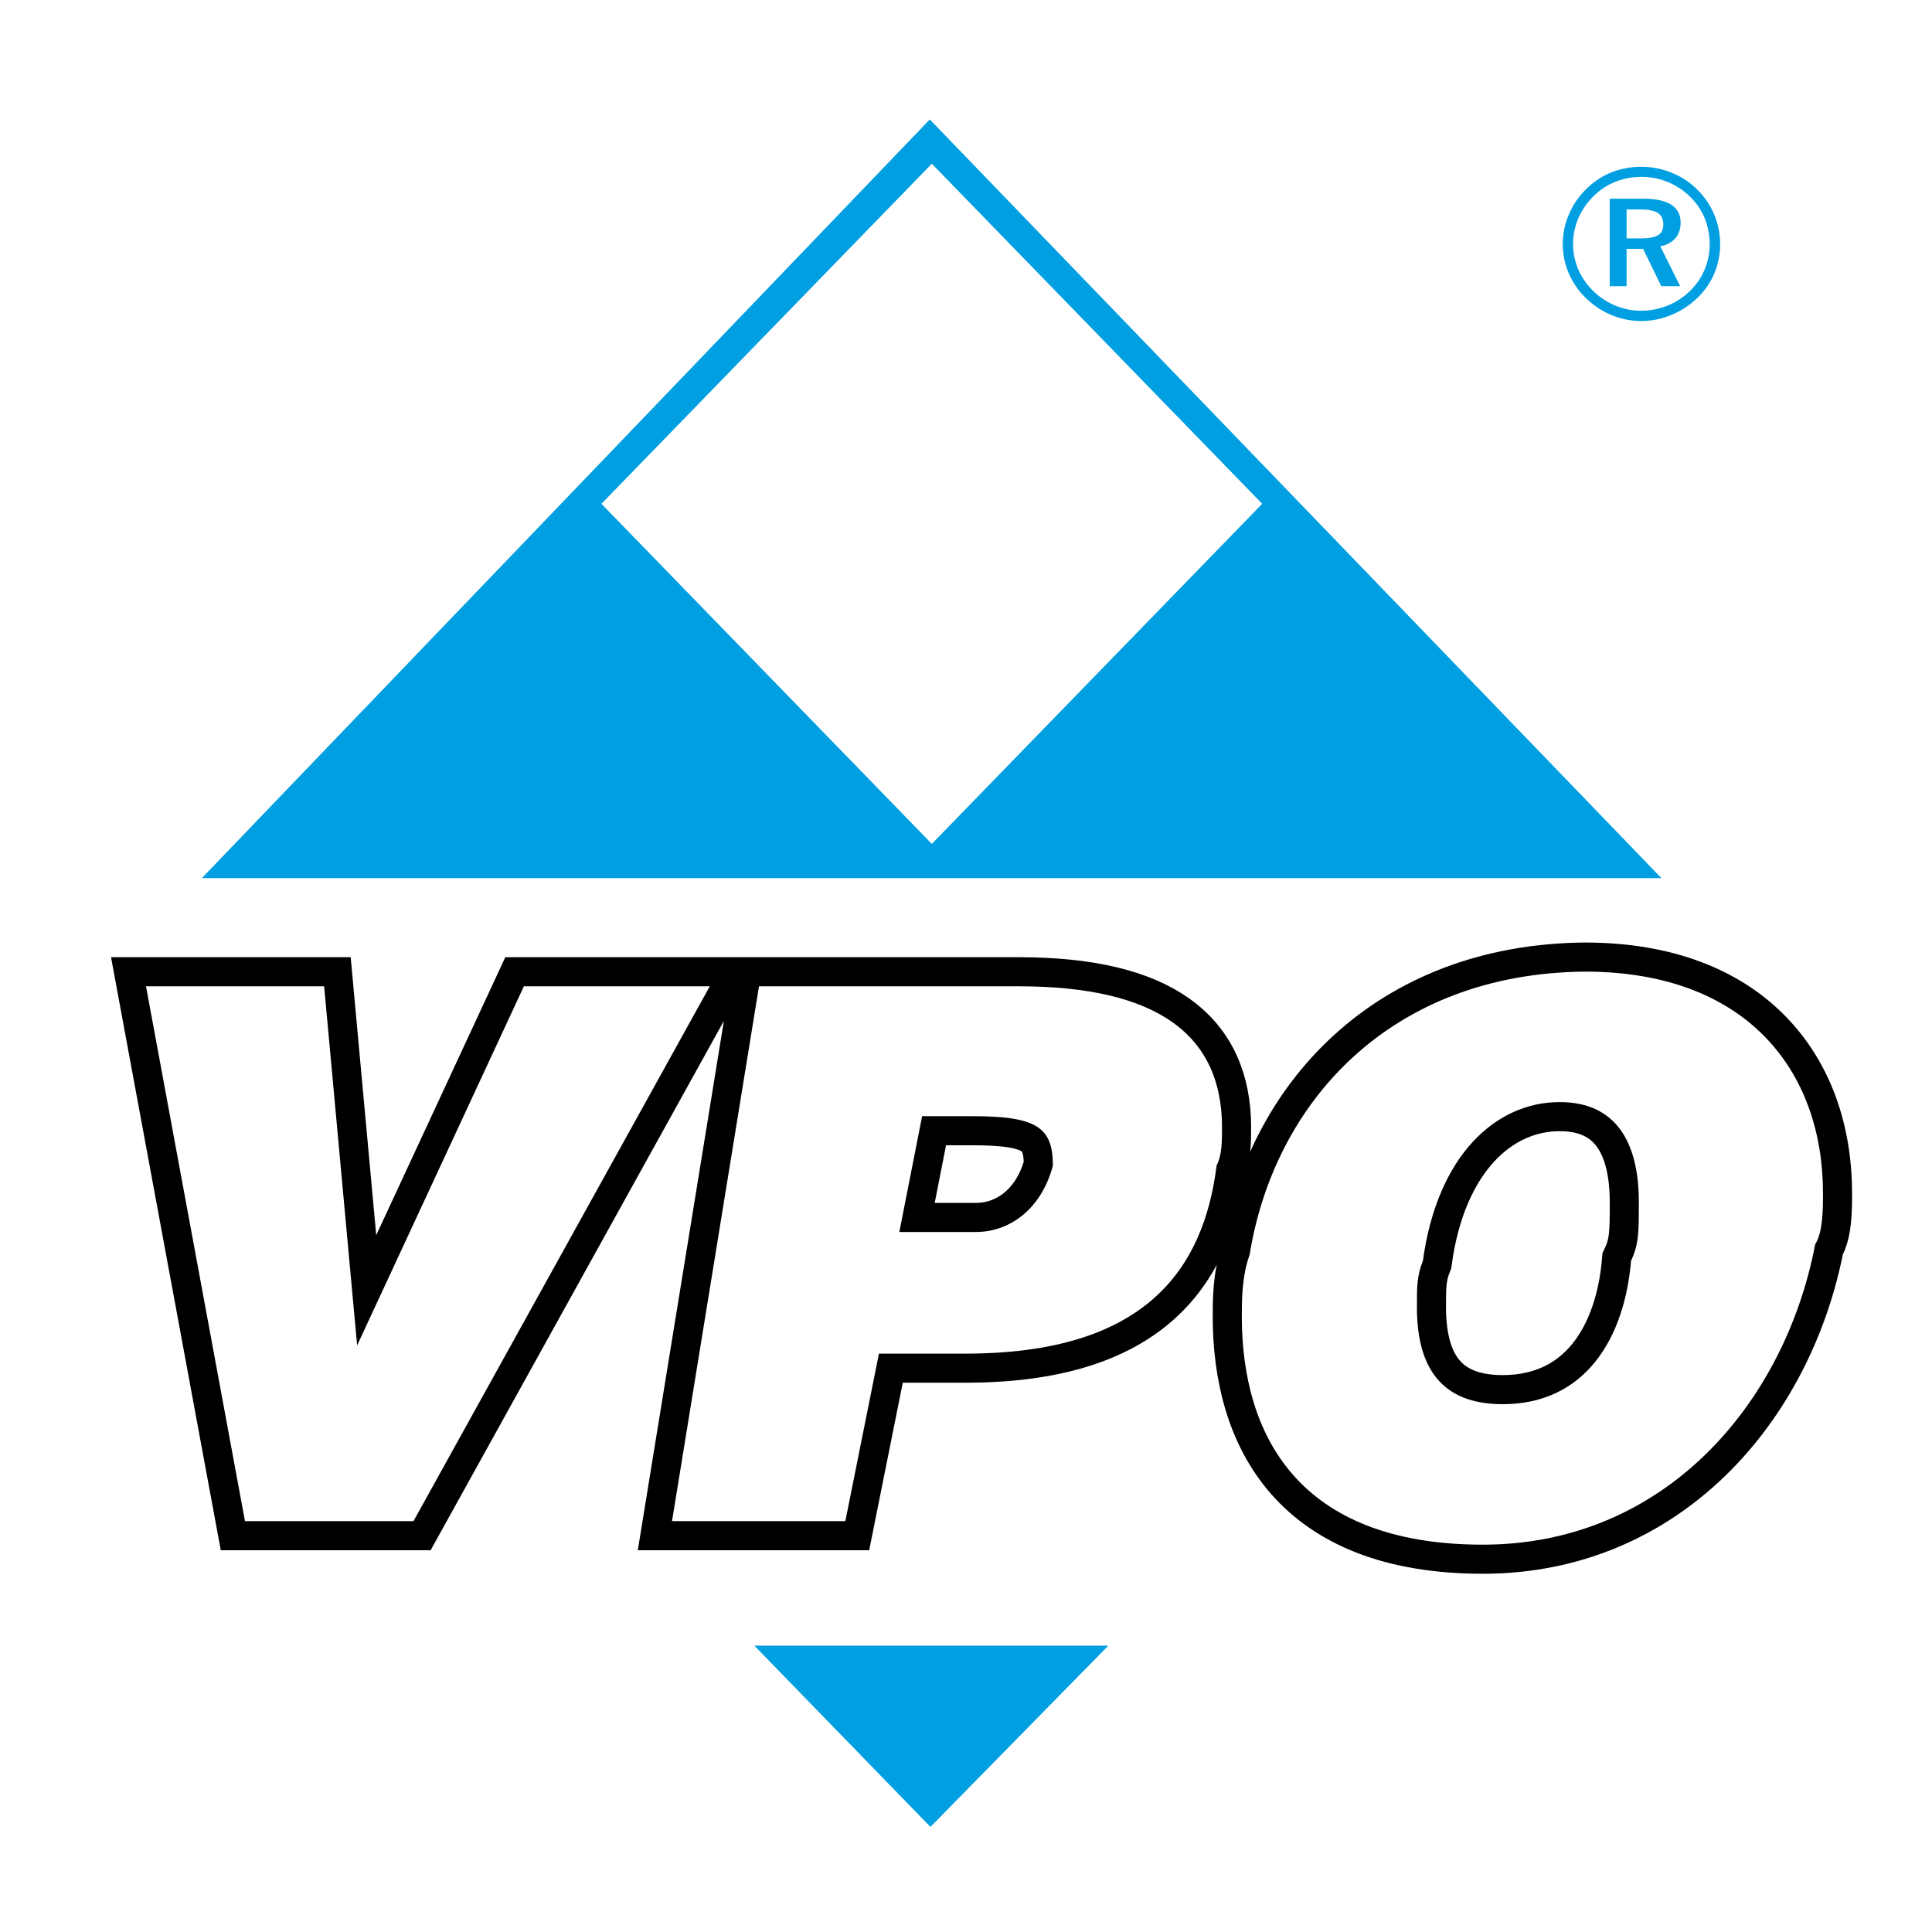 <svg xmlns="http://www.w3.org/2000/svg" width="2500" height="2500" viewBox="0 0 192.756 192.756"><path fill-rule="evenodd" clip-rule="evenodd" fill="#fff" d="M0 0h192.756v192.756H0V0z"/><path fill-rule="evenodd" clip-rule="evenodd" fill="#009fe1" d="M92.767 11.918L20.143 87.607h145.611L92.767 11.918z"/><path fill-rule="evenodd" clip-rule="evenodd" fill="#fff" d="M60.004 50.265l32.964-33.931 32.962 33.931-32.962 33.931-32.964-33.931z"/><path fill-rule="evenodd" clip-rule="evenodd" fill="#009fe1" d="M75.263 164.188h35.315l-17.747 18.083-17.568-18.083z"/><path d="M14.567 98.404l9.874 53.359h16.814l29.561-53.359h-18.55L35.631 134.23l-3.292-35.826H14.567zm61.157 0l-8.677 53.359H84.34l3.352-16.712h8.617c17.832 0 23.756-8.269 25.072-18.764.539-1.056.539-2.404.539-3.812 0-9.147-6.344-14.072-20.285-14.072H75.724v.001zM92 111.362h5.028c6.402 0 8.018 1.114 8.018 4.926-1.137 4.339-4.309 6.626-7.66 6.626h-7.659L92 111.362zm66.123-14.424c-19.389.176-30.998 13.018-33.451 28.264-.777 2.11-.777 4.632-.777 6.098 0 11.786 5.564 22.811 24.055 22.811 18.072 0 30.1-14.015 33.152-29.964.777-1.231.777-3.519.777-5.102 0-12.139-7.539-22.107-23.756-22.107zm-2.514 13.017c5.564 0 7.898 3.929 7.898 9.968 0 2.991 0 4.223-.777 5.864-.658 7.799-4.607 14.308-12.805 14.308-5.447 0-8.559-2.874-8.559-9.676 0-2.11 0-3.107.598-4.632 1.438-10.555 7.304-15.832 13.645-15.832z" fill="none" stroke="#000" stroke-width="5.805" stroke-miterlimit="2.613"/><path d="M14.567 98.404l9.874 53.359h16.814l29.561-53.359h-18.55L35.631 134.23l-3.292-35.826H14.567zm61.157 0l-8.677 53.359H84.34l3.352-16.712h8.617c17.832 0 23.756-8.269 25.072-18.764.539-1.056.539-2.404.539-3.812 0-9.147-6.344-14.072-20.285-14.072H75.724v.001zM92 111.362h5.028c6.402 0 8.018 1.114 8.018 4.926-1.137 4.339-4.309 6.626-7.66 6.626h-7.659L92 111.362zm66.123-14.424c-19.389.176-30.998 13.018-33.451 28.264-.777 2.11-.777 4.632-.777 6.098 0 11.786 5.564 22.811 24.055 22.811 18.072 0 30.1-14.015 33.152-29.964.777-1.231.777-3.519.777-5.102 0-12.139-7.539-22.107-23.756-22.107zm-2.514 13.017c5.564 0 7.898 3.929 7.898 9.969 0 2.99 0 4.222-.777 5.863-.658 7.799-4.607 14.308-12.805 14.308-5.445 0-8.559-2.874-8.559-9.676 0-2.11 0-3.107.598-4.632 1.438-10.555 7.304-15.832 13.645-15.832z" fill-rule="evenodd" clip-rule="evenodd" fill="#fff"/><path d="M163.66 20.896h-1.375v2.885h1.418c.807 0 1.385-.106 1.723-.321.35-.214.523-.566.523-1.058 0-.535-.186-.919-.545-1.154s-.937-.352-1.744-.352zm.295-1.069c1.242 0 2.17.204 2.791.599.621.406.928 1.004.928 1.795 0 .619-.176 1.143-.535 1.56-.359.417-.861.673-1.494.791l1.984 3.975h-1.887l-1.811-3.719h-1.646v3.719h-1.68v-8.72h3.35zm6.619 4.573c0-.93-.164-1.806-.492-2.618a6.42 6.42 0 0 0-1.449-2.147 6.973 6.973 0 0 0-2.236-1.475 6.84 6.84 0 0 0-2.627-.512c-.928 0-1.801.17-2.607.491a6.425 6.425 0 0 0-2.148 1.41 6.992 6.992 0 0 0-1.537 2.212 6.63 6.63 0 0 0-.535 2.575c0 .866.176 1.71.514 2.522a6.71 6.71 0 0 0 1.482 2.158 6.9 6.9 0 0 0 2.203 1.464c.84.353 1.689.523 2.562.523.916 0 1.799-.171 2.639-.502s1.592-.822 2.248-1.454a6.386 6.386 0 0 0 1.471-2.137 6.376 6.376 0 0 0 .512-2.51zm-6.828-7.758c1.07 0 2.084.204 3.043.599a7.505 7.505 0 0 1 2.562 1.689 7.607 7.607 0 0 1 2.268 5.406 7.434 7.434 0 0 1-.588 2.96 7.34 7.34 0 0 1-1.701 2.447c-.764.727-1.635 1.293-2.605 1.688s-1.963.598-2.979.598a7.768 7.768 0 0 1-2.977-.598 8.06 8.06 0 0 1-2.562-1.71 7.611 7.611 0 0 1-1.701-2.479 7.406 7.406 0 0 1 .033-5.867 7.567 7.567 0 0 1 1.756-2.543 7.397 7.397 0 0 1 2.475-1.635 8.194 8.194 0 0 1 2.976-.555z" fill-rule="evenodd" clip-rule="evenodd" fill="#009fe1"/></svg>